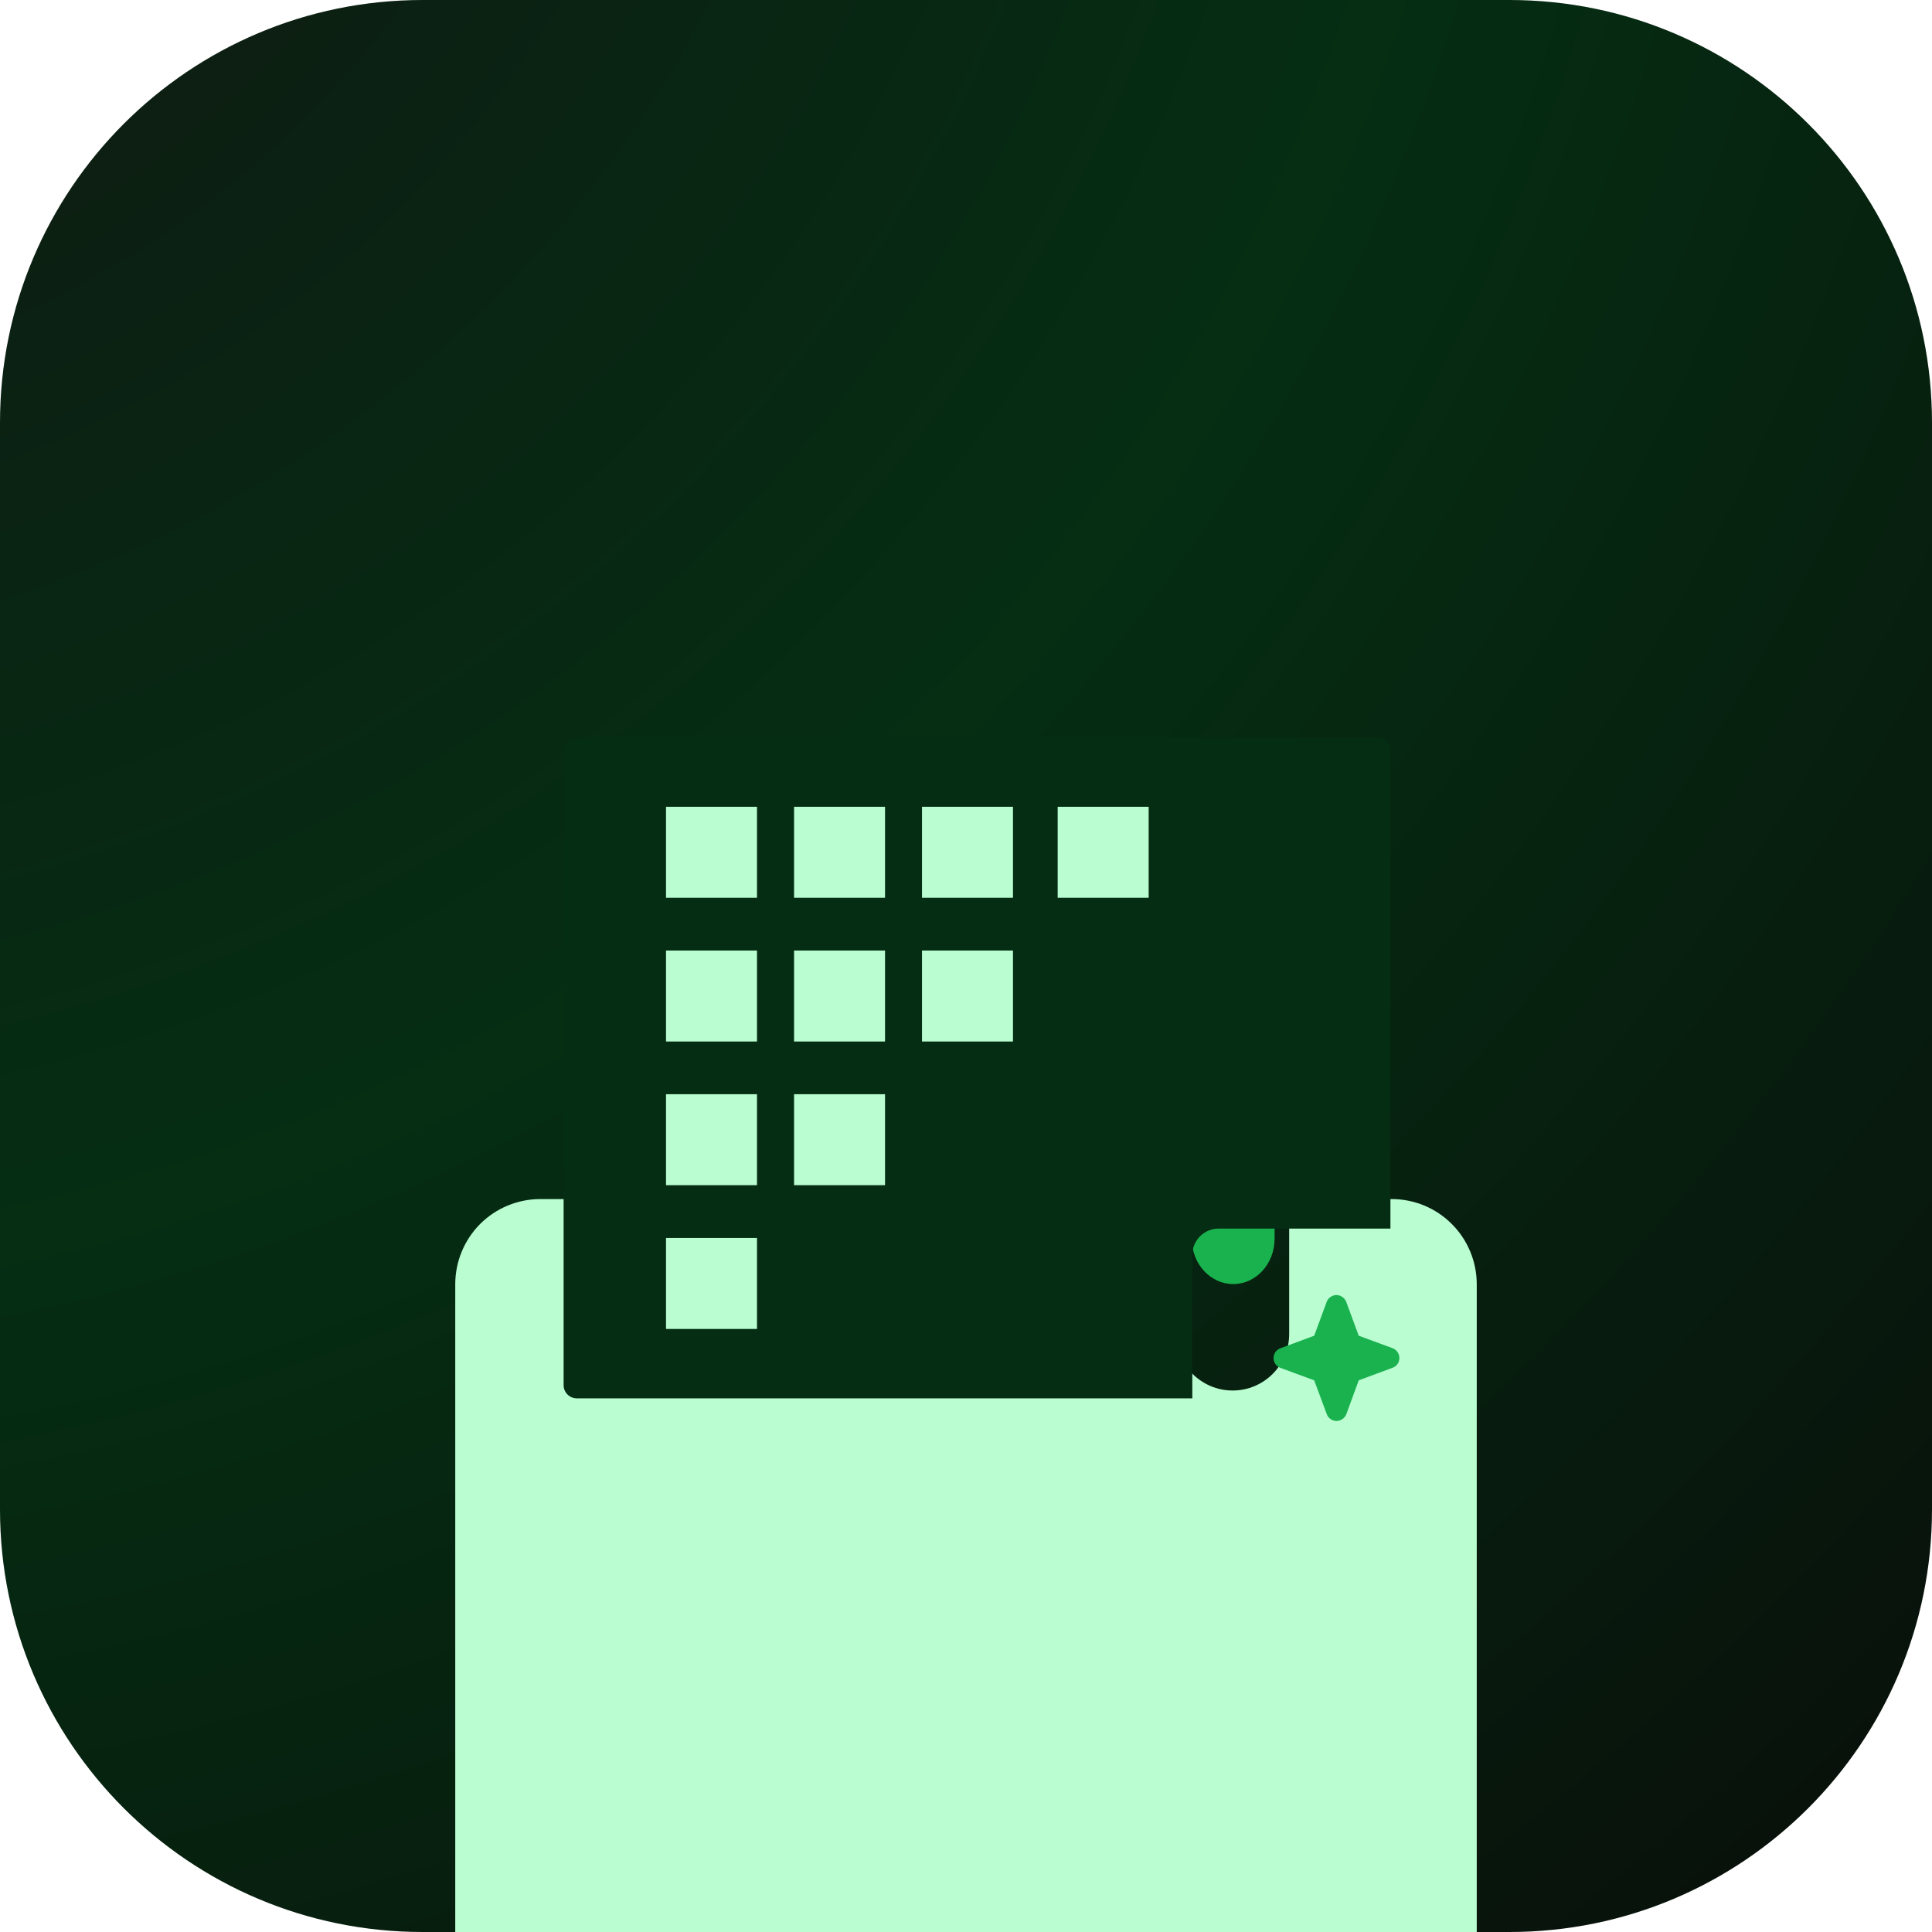 <svg width="22" height="22" viewBox="0 0 22 22" fill="none" xmlns="http://www.w3.org/2000/svg">
<g clip-path="url(#clip0_719_2718)">
<path d="M17.188 0H4.812C2.155 0 0 2.155 0 4.812V17.188C0 19.845 2.155 22 4.812 22H17.188C19.845 22 22 19.845 22 17.188V4.812C22 2.155 19.845 0 17.188 0Z" fill="url(#paint0_radial_719_2718)"/>
<g filter="url(#filter0_dd_719_2718)">
<path d="M7.359 7.187C7.359 7.544 7.649 7.834 8.007 7.834C8.364 7.834 8.654 7.544 8.654 7.187V5.654H13.392V7.191C13.392 7.546 13.681 7.834 14.036 7.834C14.392 7.834 14.68 7.546 14.68 7.191V5.654H15.847C16.104 5.654 16.351 5.756 16.532 5.938C16.714 6.12 16.816 6.367 16.816 6.624V16.318C16.816 16.575 16.714 16.821 16.532 17.003C16.351 17.185 16.104 17.287 15.847 17.287H6.153C5.896 17.287 5.649 17.185 5.467 17.003C5.286 16.821 5.184 16.575 5.184 16.318V6.624C5.184 6.367 5.286 6.12 5.467 5.938C5.649 5.756 5.896 5.654 6.153 5.654H7.359V7.187Z" fill="#BAFDD1"/>
</g>
<g filter="url(#filter1_dd_719_2718)">
<path d="M13.571 5.323C13.571 5.038 13.782 4.807 14.043 4.807C14.303 4.807 14.514 5.038 14.514 5.323V7.119C14.514 7.404 14.303 7.635 14.043 7.635C13.782 7.635 13.571 7.404 13.571 7.119V5.323Z" fill="#19B24E"/>
</g>
<g filter="url(#filter2_dd_719_2718)">
<path d="M7.535 5.323C7.535 5.038 7.747 4.807 8.007 4.807C8.268 4.807 8.479 5.038 8.479 5.323V7.119C8.479 7.404 8.268 7.635 8.007 7.635C7.747 7.635 7.535 7.404 7.535 7.119V5.323Z" fill="#19B24E"/>
</g>
<path d="M15.935 15.464C15.935 15.488 15.928 15.512 15.914 15.532C15.9 15.552 15.88 15.567 15.857 15.575L15.472 15.718L15.331 16.103C15.322 16.126 15.307 16.145 15.287 16.159C15.267 16.173 15.243 16.181 15.219 16.181C15.195 16.181 15.171 16.173 15.151 16.159C15.131 16.145 15.116 16.126 15.108 16.103L14.965 15.718L14.58 15.576C14.557 15.568 14.537 15.552 14.523 15.532C14.509 15.512 14.502 15.489 14.502 15.464C14.502 15.44 14.509 15.416 14.523 15.396C14.537 15.377 14.557 15.361 14.58 15.353L14.965 15.21L15.107 14.825C15.115 14.802 15.13 14.783 15.15 14.769C15.17 14.755 15.194 14.747 15.218 14.747C15.242 14.747 15.266 14.755 15.286 14.769C15.306 14.783 15.321 14.802 15.33 14.825L15.472 15.21L15.857 15.352C15.88 15.36 15.9 15.376 15.914 15.396C15.928 15.416 15.935 15.44 15.935 15.464Z" fill="#19B24E"/>
<path d="M15.683 8.397C15.766 8.397 15.833 8.464 15.833 8.547V13.99H13.877C13.711 13.99 13.577 14.125 13.577 14.29V15.923H6.568C6.485 15.923 6.418 15.856 6.418 15.773V8.547C6.418 8.464 6.485 8.397 6.568 8.397H15.683Z" fill="#052D13"/>
<path d="M8.62 9.187H7.584V10.223H8.62V9.187Z" fill="#BAFDD1"/>
<path d="M10.078 9.187H9.042V10.223H10.078V9.187Z" fill="#BAFDD1"/>
<path d="M11.535 9.187H10.499V10.223H11.535V9.187Z" fill="#BAFDD1"/>
<path d="M8.62 10.824H7.584V11.86H8.62V10.824Z" fill="#BAFDD1"/>
<path d="M8.62 12.46H7.584V13.496H8.62V12.46Z" fill="#BAFDD1"/>
<path d="M8.62 14.097H7.584V15.133H8.62V14.097Z" fill="#BAFDD1"/>
<path d="M10.078 10.824H9.042V11.86H10.078V10.824Z" fill="#BAFDD1"/>
<path d="M10.078 12.46H9.042V13.496H10.078V12.46Z" fill="#BAFDD1"/>
<path d="M11.535 10.824H10.499V11.86H11.535V10.824Z" fill="#BAFDD1"/>
<path d="M13.08 9.187H12.044V10.223H13.08V9.187Z" fill="#BAFDD1"/>
</g>
<defs>
<filter id="filter0_dd_719_2718" x="-10.816" y="-2.346" width="43.633" height="43.633" filterUnits="userSpaceOnUse" color-interpolation-filters="sRGB">
<feFlood flood-opacity="0" result="BackgroundImageFix"/>
<feColorMatrix in="SourceAlpha" type="matrix" values="0 0 0 0 0 0 0 0 0 0 0 0 0 0 0 0 0 0 127 0" result="hardAlpha"/>
<feOffset dy="8"/>
<feGaussianBlur stdDeviation="8"/>
<feColorMatrix type="matrix" values="0 0 0 0 0.498 0 0 0 0 0.561 0 0 0 0 0.624 0 0 0 0.14 0"/>
<feBlend mode="normal" in2="BackgroundImageFix" result="effect1_dropShadow_719_2718"/>
<feColorMatrix in="SourceAlpha" type="matrix" values="0 0 0 0 0 0 0 0 0 0 0 0 0 0 0 0 0 0 127 0" result="hardAlpha"/>
<feOffset/>
<feGaussianBlur stdDeviation="1"/>
<feColorMatrix type="matrix" values="0 0 0 0 0.498 0 0 0 0 0.56 0 0 0 0 0.622 0 0 0 0.12 0"/>
<feBlend mode="normal" in2="effect1_dropShadow_719_2718" result="effect2_dropShadow_719_2718"/>
<feBlend mode="normal" in="SourceGraphic" in2="effect2_dropShadow_719_2718" result="shape"/>
</filter>
<filter id="filter1_dd_719_2718" x="-0.403" y="-2.18" width="28.891" height="30.776" filterUnits="userSpaceOnUse" color-interpolation-filters="sRGB">
<feFlood flood-opacity="0" result="BackgroundImageFix"/>
<feColorMatrix in="SourceAlpha" type="matrix" values="0 0 0 0 0 0 0 0 0 0 0 0 0 0 0 0 0 0 127 0" result="hardAlpha"/>
<feOffset dy="6.987"/>
<feGaussianBlur stdDeviation="6.987"/>
<feColorMatrix type="matrix" values="0 0 0 0 0.498 0 0 0 0 0.561 0 0 0 0 0.624 0 0 0 0.14 0"/>
<feBlend mode="normal" in2="BackgroundImageFix" result="effect1_dropShadow_719_2718"/>
<feColorMatrix in="SourceAlpha" type="matrix" values="0 0 0 0 0 0 0 0 0 0 0 0 0 0 0 0 0 0 127 0" result="hardAlpha"/>
<feOffset/>
<feGaussianBlur stdDeviation="0.873"/>
<feColorMatrix type="matrix" values="0 0 0 0 0.498 0 0 0 0 0.56 0 0 0 0 0.622 0 0 0 0.12 0"/>
<feBlend mode="normal" in2="effect1_dropShadow_719_2718" result="effect2_dropShadow_719_2718"/>
<feBlend mode="normal" in="SourceGraphic" in2="effect2_dropShadow_719_2718" result="shape"/>
</filter>
<filter id="filter2_dd_719_2718" x="-6.438" y="-2.18" width="28.891" height="30.776" filterUnits="userSpaceOnUse" color-interpolation-filters="sRGB">
<feFlood flood-opacity="0" result="BackgroundImageFix"/>
<feColorMatrix in="SourceAlpha" type="matrix" values="0 0 0 0 0 0 0 0 0 0 0 0 0 0 0 0 0 0 127 0" result="hardAlpha"/>
<feOffset dy="6.987"/>
<feGaussianBlur stdDeviation="6.987"/>
<feColorMatrix type="matrix" values="0 0 0 0 0.498 0 0 0 0 0.561 0 0 0 0 0.624 0 0 0 0.14 0"/>
<feBlend mode="normal" in2="BackgroundImageFix" result="effect1_dropShadow_719_2718"/>
<feColorMatrix in="SourceAlpha" type="matrix" values="0 0 0 0 0 0 0 0 0 0 0 0 0 0 0 0 0 0 127 0" result="hardAlpha"/>
<feOffset/>
<feGaussianBlur stdDeviation="0.873"/>
<feColorMatrix type="matrix" values="0 0 0 0 0.498 0 0 0 0 0.56 0 0 0 0 0.622 0 0 0 0.12 0"/>
<feBlend mode="normal" in2="effect1_dropShadow_719_2718" result="effect2_dropShadow_719_2718"/>
<feBlend mode="normal" in="SourceGraphic" in2="effect2_dropShadow_719_2718" result="shape"/>
</filter>
<radialGradient id="paint0_radial_719_2718" cx="0" cy="0" r="1" gradientUnits="userSpaceOnUse" gradientTransform="translate(-4.28 -5.727) rotate(46.534) scale(38.202)">
<stop stop-color="#121212"/>
<stop offset="0.538" stop-color="#052E13"/>
<stop offset="1" stop-color="#090E0A"/>
</radialGradient>
<clipPath id="clip0_719_2718">
<rect width="22" height="22" fill="white"/>
</clipPath>
</defs>
</svg>
